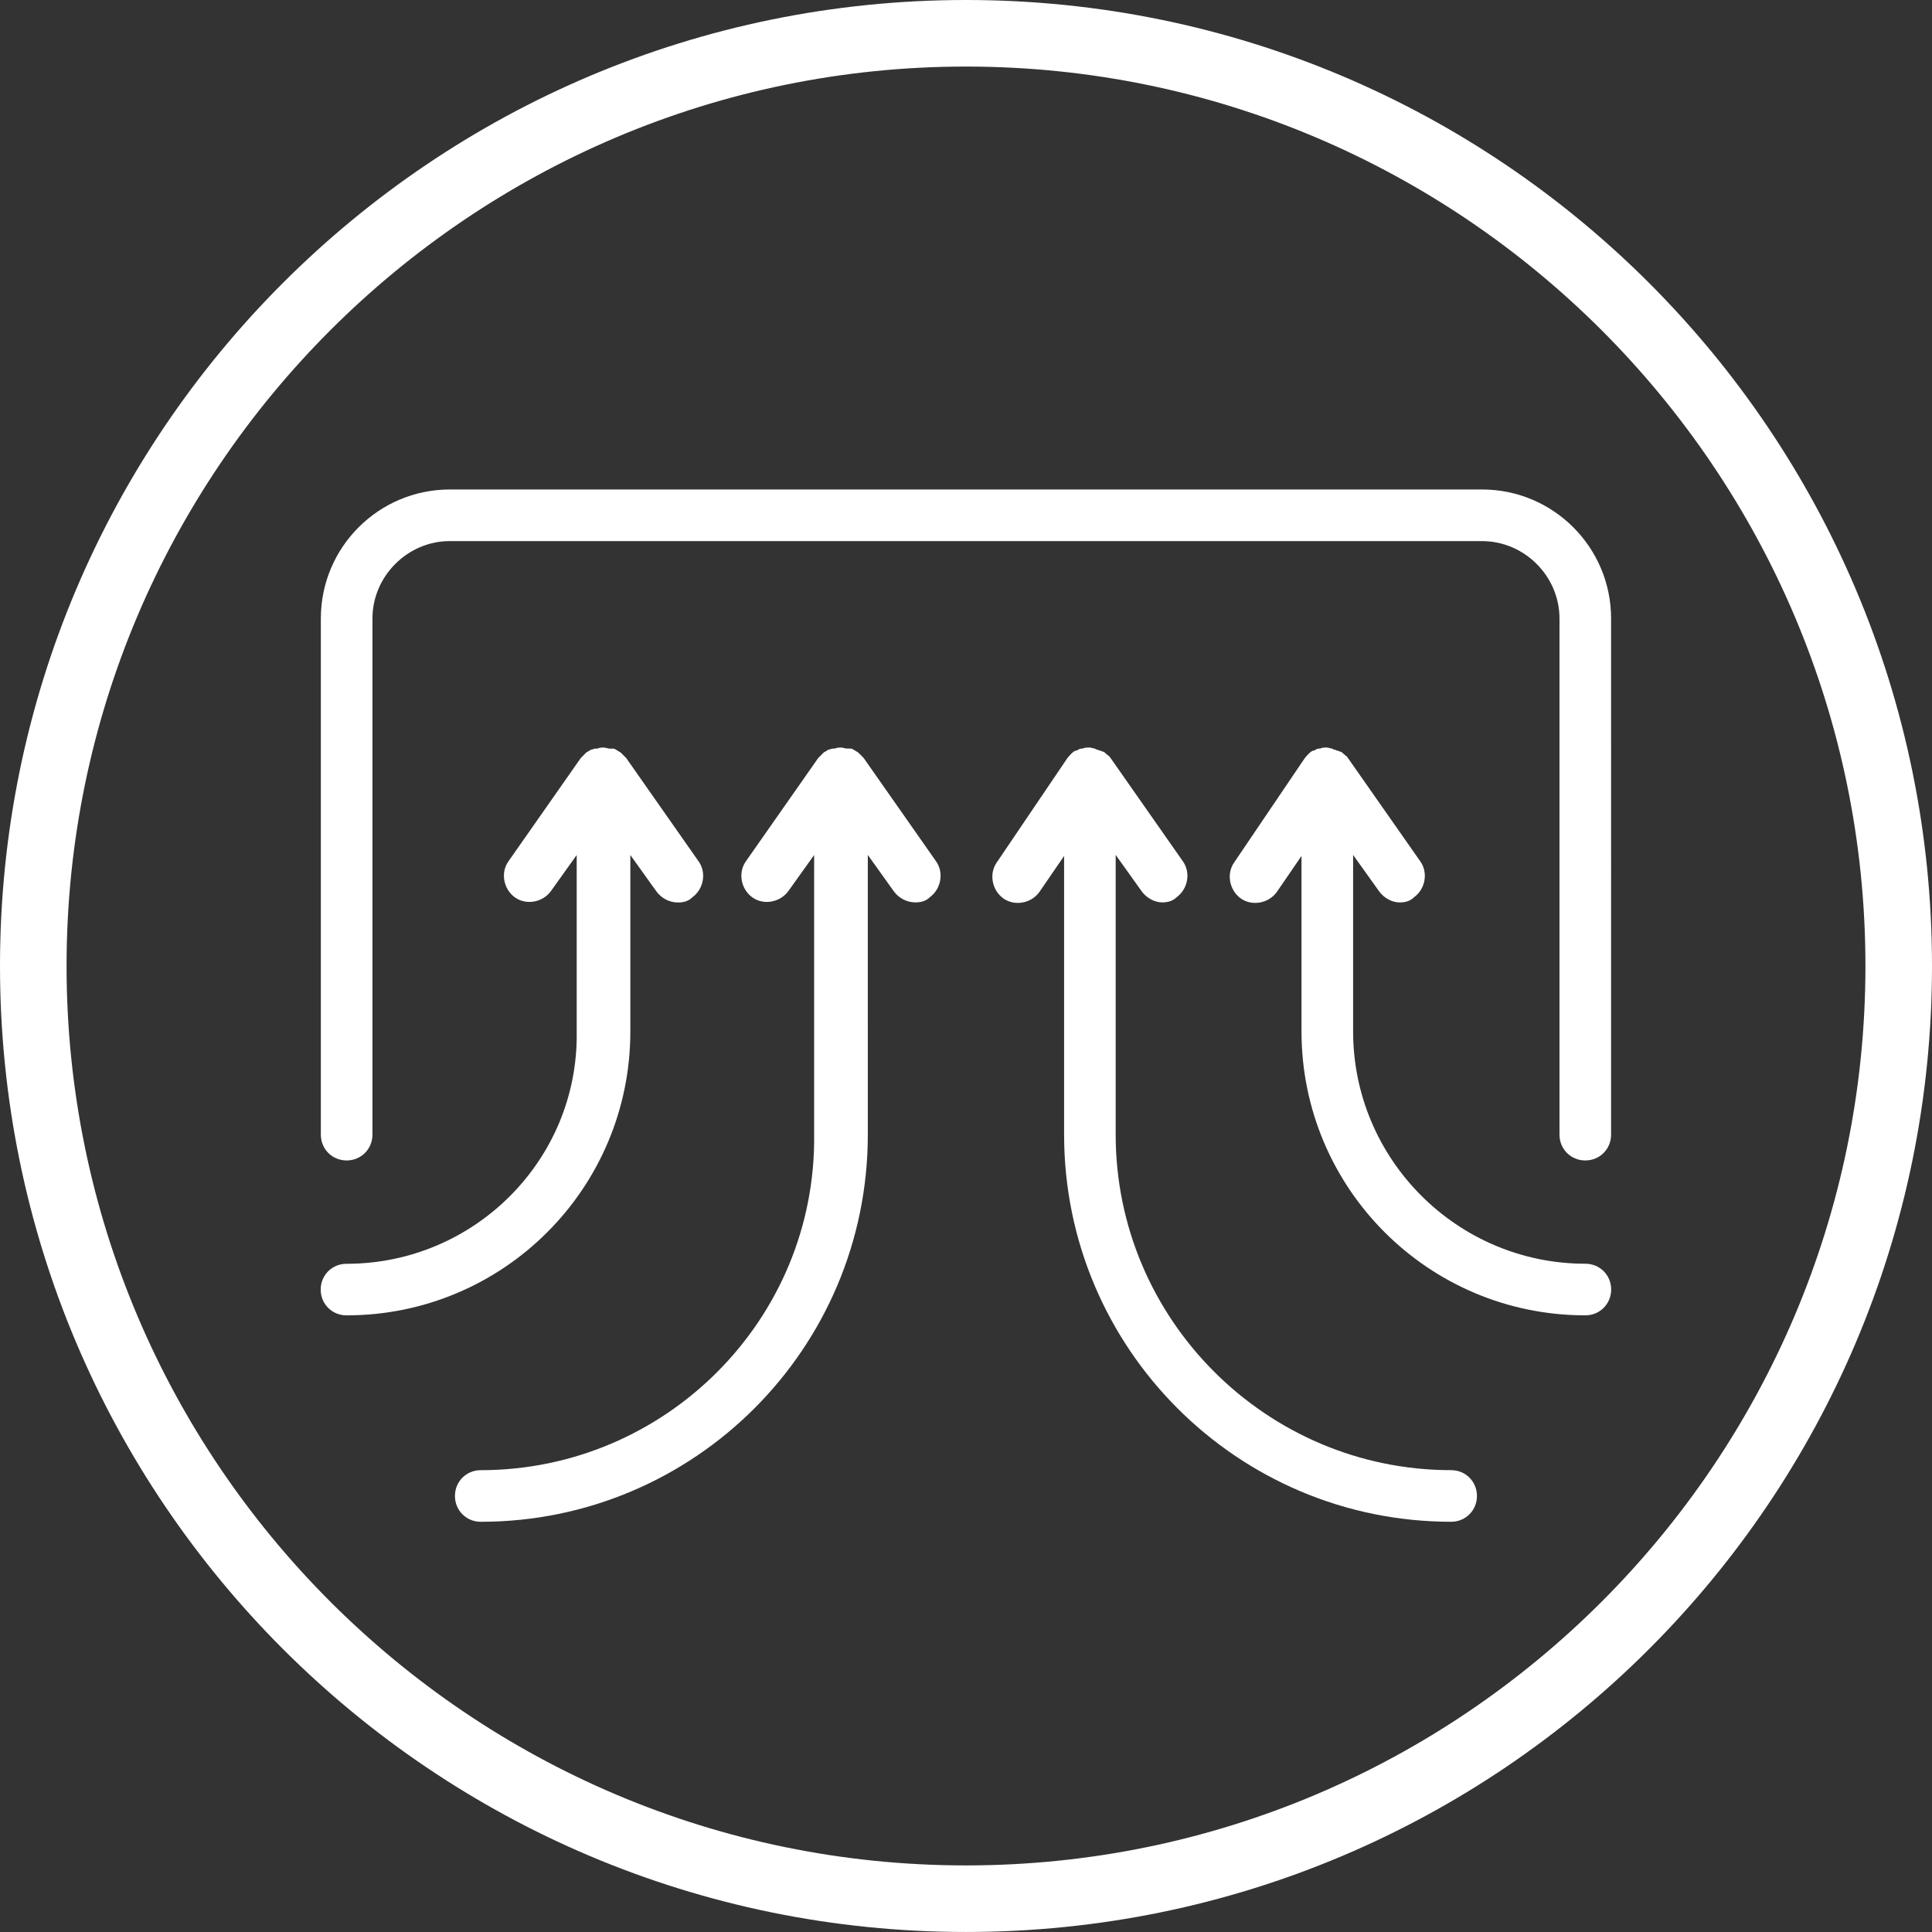 <?xml version="1.0" encoding="utf-8"?>
<!-- Generator: Adobe Illustrator 15.0.2, SVG Export Plug-In . SVG Version: 6.00 Build 0)  -->
<!DOCTYPE svg PUBLIC "-//W3C//DTD SVG 1.1//EN" "http://www.w3.org/Graphics/SVG/1.1/DTD/svg11.dtd">
<svg version="1.1" id="Layer_1" xmlns="http://www.w3.org/2000/svg" xmlns:xlink="http://www.w3.org/1999/xlink" x="0px" y="0px"
	 width="87.079px" height="87.078px" viewBox="0 0 87.079 87.078" enable-background="new 0 0 87.079 87.078" xml:space="preserve">
<rect x="0" y="0" width="87.079" height="87.078" fill="#333333" stroke="none"/>
<g>
	<g>
		<path fill="#FFFFFF" d="M20.275,22.062c-3.21,0-5.814,2.604-5.814,5.816V51.14c0,0.652,0.512,1.164,1.162,1.164
			c0.652,0,1.164-0.512,1.164-1.164V27.878c0-1.908,1.582-3.49,3.488-3.49l46.526,0.001c1.906,0,3.488,1.581,3.488,3.488V51.14
			c0,0.652,0.512,1.164,1.164,1.164c0.65,0,1.162-0.512,1.162-1.164V27.877c0-3.209-2.605-5.815-5.814-5.815H20.275z M27.208,33.694
			c-0.092,0-0.185,0-0.277,0.046h-0.094c-0.048,0-0.141,0.046-0.187,0.046c-0.048,0-0.048,0.05-0.095,0.05
			c-0.046,0.045-0.094,0.045-0.142,0.092l-0.046,0.045l-0.139,0.143l-0.048,0.046l-3.257,4.651
			c-0.373,0.513-0.231,1.258,0.279,1.629c0.512,0.371,1.257,0.232,1.628-0.277l1.163-1.628v7.954
			c0.094,5.771-4.604,10.471-10.376,10.471c-0.65,0-1.163,0.51-1.163,1.162c0,0.65,0.513,1.162,1.163,1.162
			c7.072,0,12.794-5.725,12.794-12.795v-7.954l1.165,1.628c0.231,0.325,0.604,0.512,0.978,0.512c0.231,0,0.465-0.047,0.65-0.232
			c0.512-0.371,0.651-1.116,0.278-1.629l-3.258-4.651l-0.047-0.046l-0.14-0.143l-0.048-0.045c-0.045-0.047-0.092-0.047-0.139-0.092
			c-0.047,0-0.047-0.05-0.094-0.05c-0.046-0.046-0.094-0.046-0.188-0.046h-0.088C27.394,33.74,27.302,33.694,27.208,33.694z
			 M37.91,33.694c-0.094,0-0.187,0-0.278,0.046h-0.095c-0.047,0-0.14,0.046-0.188,0.046c-0.047,0-0.045,0.05-0.092,0.05
			c-0.047,0.045-0.095,0.045-0.142,0.092l-0.046,0.047l-0.141,0.141l-0.047,0.046l-3.257,4.651
			c-0.372,0.513-0.231,1.258,0.279,1.629c0.512,0.371,1.257,0.232,1.628-0.277l1.164-1.628v12.606
			c0.093,8.328-6.7,15.121-15.027,15.121c-0.651,0-1.163,0.512-1.163,1.162c0,0.652,0.512,1.164,1.163,1.164
			c9.631,0,17.446-7.816,17.446-17.447V38.533l1.163,1.628c0.23,0.325,0.604,0.511,0.979,0.511c0.23,0,0.465-0.045,0.65-0.23
			c0.512-0.372,0.648-1.117,0.277-1.631l-3.258-4.65l-0.045-0.046l-0.142-0.142l-0.047-0.045c-0.045-0.049-0.093-0.049-0.14-0.094
			c-0.047,0-0.047-0.049-0.094-0.049c-0.047-0.046-0.094-0.046-0.186-0.046H38.18C38.094,33.74,38.002,33.694,37.91,33.694z
			 M49.076,33.694c-0.094,0-0.187,0-0.28,0.046h-0.048c-0.092,0-0.139,0.047-0.229,0.094h-0.047
			c-0.094,0.047-0.142,0.094-0.188,0.139c-0.092,0.096-0.14,0.142-0.231,0.279l-3.117,4.605c-0.37,0.512-0.231,1.258,0.279,1.63
			c0.512,0.371,1.258,0.231,1.629-0.278l1.117-1.63V51.14c0,9.631,7.815,17.449,17.446,17.449c0.649,0,1.162-0.512,1.162-1.164
			c0-0.65-0.513-1.162-1.162-1.162c-8.328,0-15.121-6.793-15.121-15.123V38.532l1.164,1.629c0.229,0.325,0.604,0.511,0.931,0.511
			c0.231,0,0.465-0.047,0.651-0.232c0.51-0.37,0.649-1.115,0.276-1.629l-3.256-4.651c-0.047-0.046-0.047-0.092-0.092-0.092
			l-0.05-0.048c-0.045-0.047-0.094-0.047-0.094-0.092c-0.045,0-0.045-0.049-0.093-0.049c-0.047,0-0.094-0.047-0.139-0.047
			c-0.048,0-0.095-0.047-0.142-0.047s-0.093-0.046-0.093-0.046c-0.094,0-0.141-0.046-0.233-0.046L49.076,33.694L49.076,33.694z
			 M59.778,33.694c-0.096,0-0.188,0-0.279,0.046H59.45c-0.092,0-0.141,0.047-0.23,0.094h-0.047
			c-0.094,0.047-0.139,0.094-0.188,0.139c-0.094,0.096-0.141,0.142-0.232,0.279l-3.117,4.606c-0.371,0.512-0.23,1.257,0.279,1.629
			c0.512,0.371,1.258,0.231,1.629-0.278l1.117-1.63v7.909c0,7.07,5.723,12.797,12.795,12.797c0.65,0,1.162-0.516,1.162-1.164
			c0-0.652-0.512-1.162-1.162-1.162c-5.771,0-10.469-4.699-10.469-10.471v-7.955l1.164,1.629c0.23,0.325,0.604,0.512,0.93,0.512
			c0.232,0,0.465-0.047,0.65-0.232c0.514-0.371,0.65-1.116,0.277-1.629l-3.256-4.651c-0.047-0.047-0.047-0.093-0.092-0.093
			l-0.049-0.049c-0.045-0.047-0.094-0.047-0.094-0.092c-0.047,0-0.047-0.047-0.094-0.047s-0.094-0.047-0.139-0.047
			c-0.047,0-0.094-0.048-0.141-0.048c-0.049,0-0.094-0.046-0.094-0.046c-0.096,0-0.141-0.046-0.232-0.046H59.778z"/>
	</g>
	<path fill="#FFFFFF" d="M43.539,3c22.354,0,40.54,18.186,40.54,40.538c0,22.354-18.188,40.54-40.54,40.54
		C21.185,84.078,3,65.89,3,43.538S21.185,3,43.539,3 M43.539,0C19.494,0,0,19.493,0,43.538c0,24.045,19.494,43.54,43.539,43.54
		c24.048,0,43.54-19.494,43.54-43.54C87.078,19.493,67.586,0,43.539,0L43.539,0z"/>
</g>
</svg>
